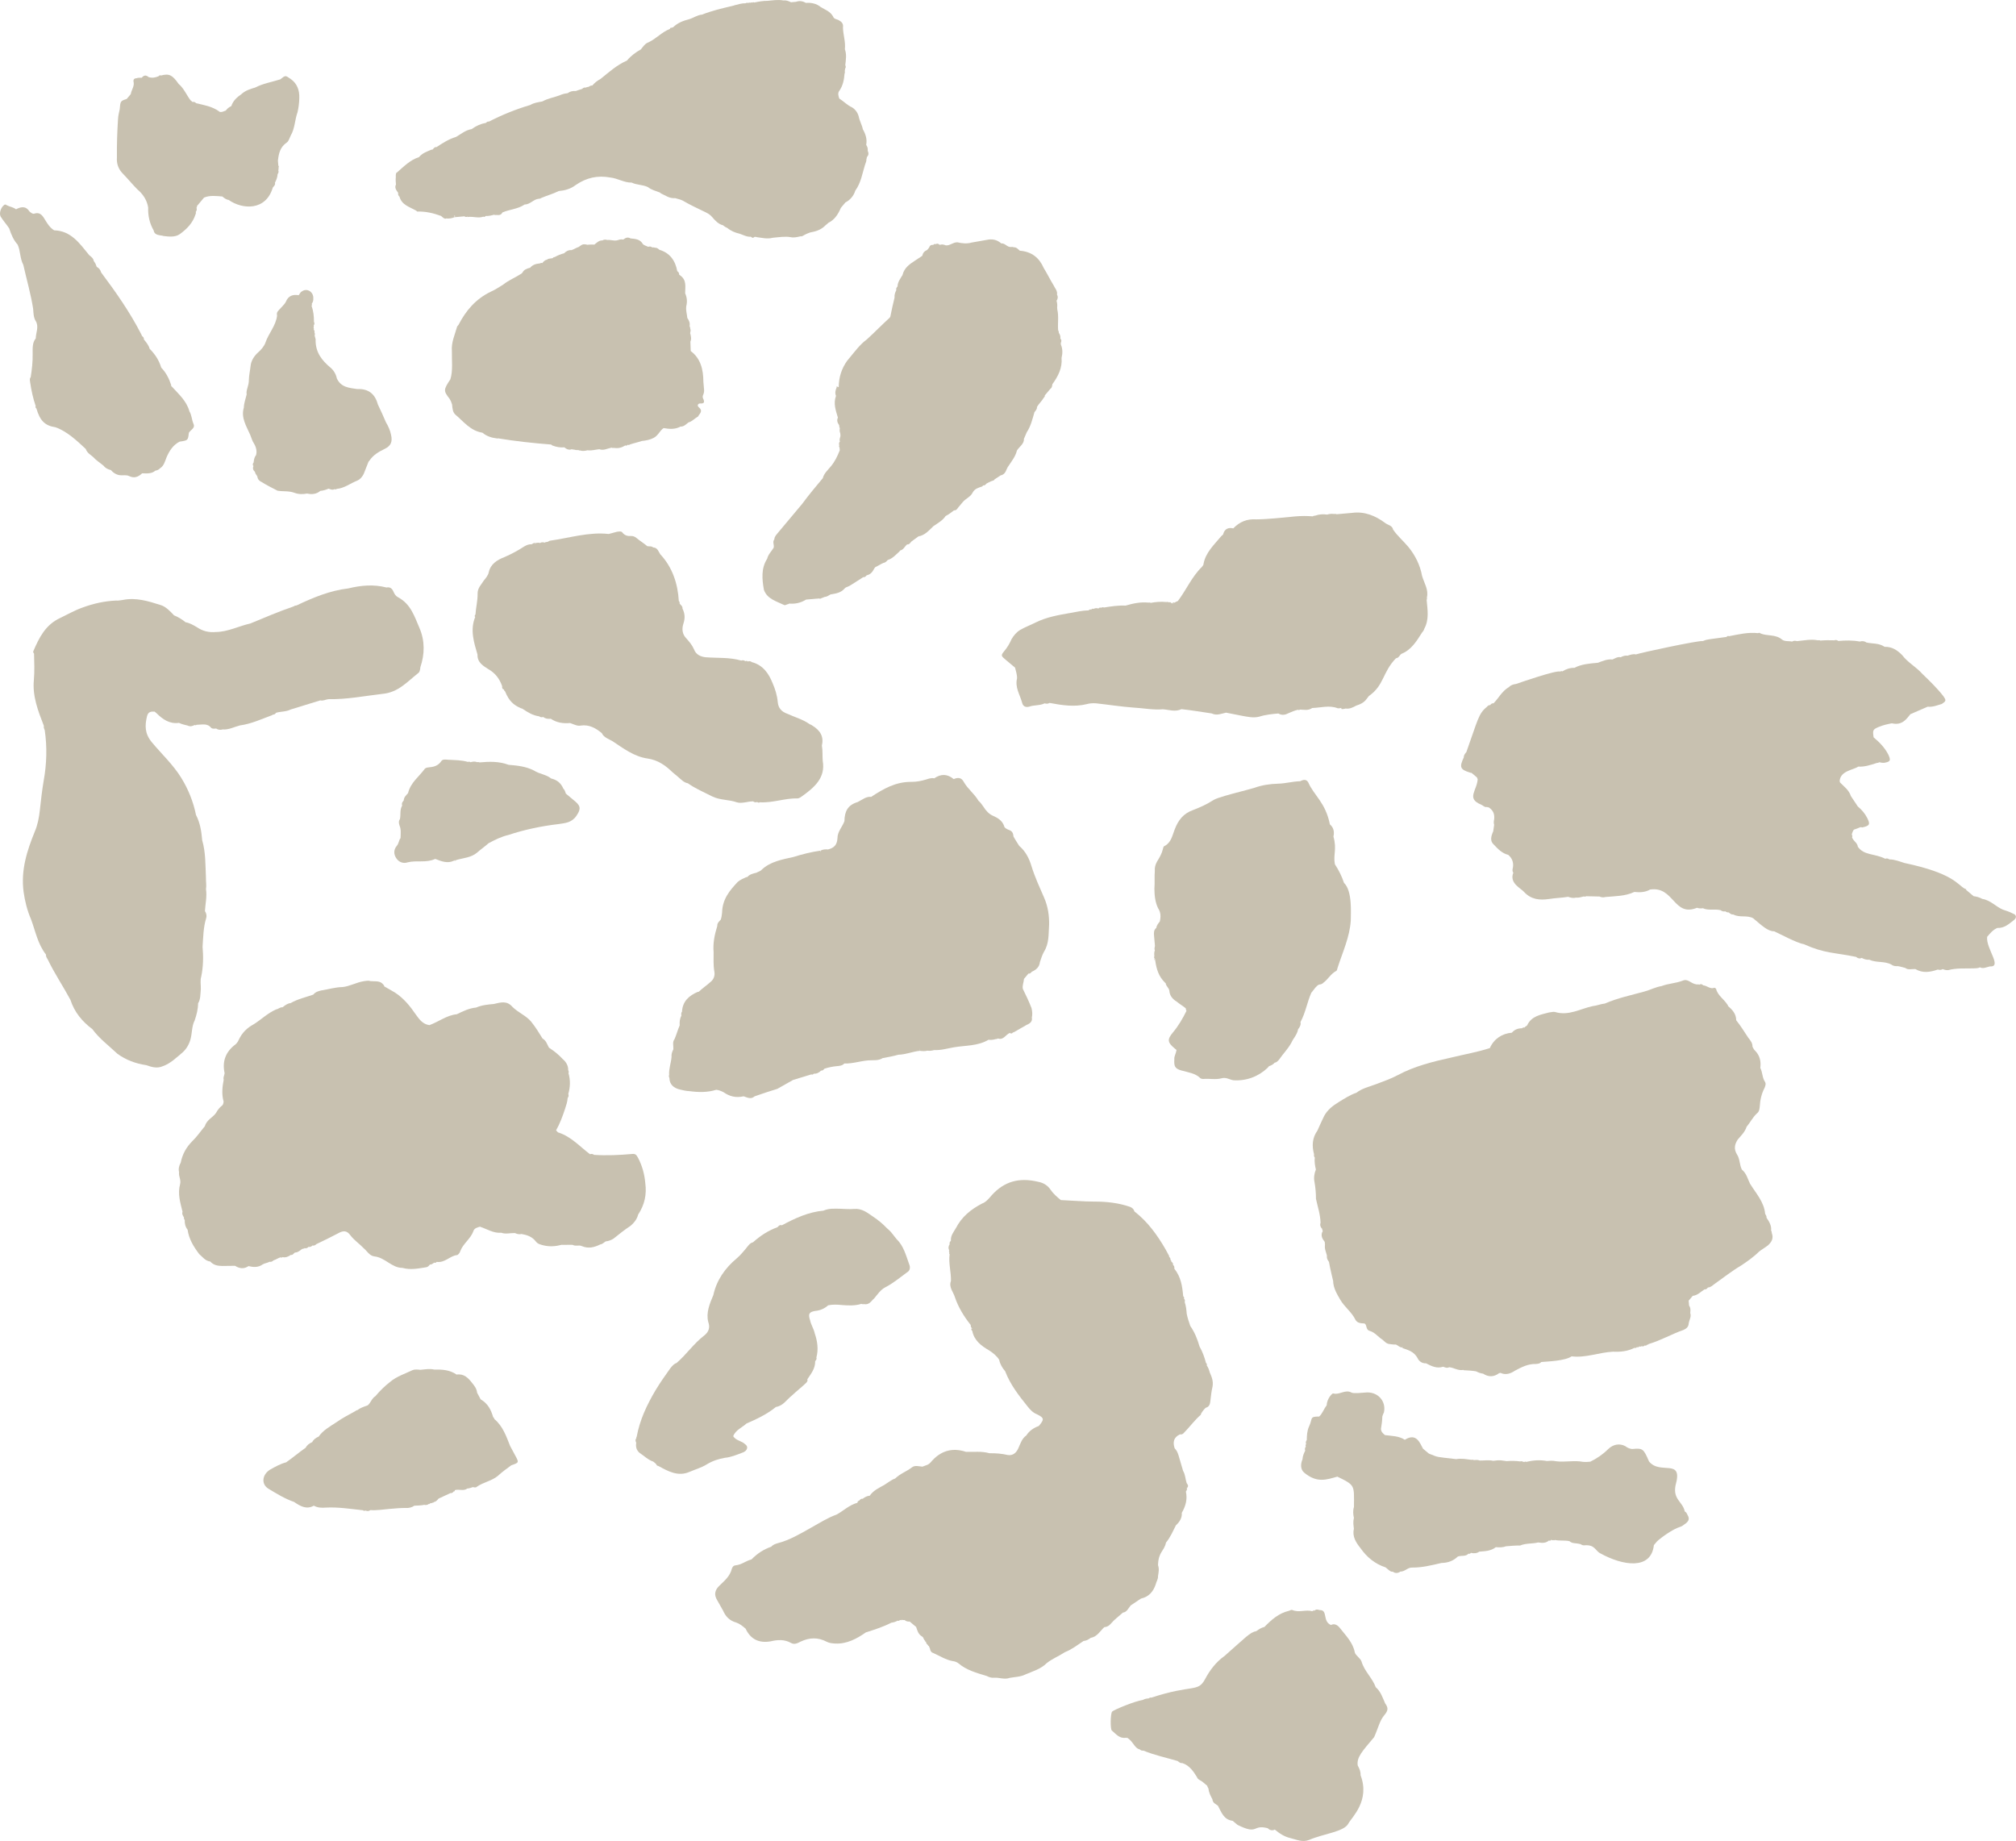 <?xml version="1.0" encoding="UTF-8"?> <svg xmlns="http://www.w3.org/2000/svg" viewBox="0 0 454.863 415.389" fill="none"><path fill-rule="evenodd" clip-rule="evenodd" d="M372.066 329.743C370.799 326.824 370.676 326.722 368.227 326.939C367.659 326.879 367.072 326.594 366.71 326.289C365.415 325.617 363.976 325.857 362.838 326.969C361.599 328.201 360.219 329.109 358.82 329.796C358.375 329.833 357.707 329.893 357.14 329.831C355.196 329.443 353.109 329.963 351.064 329.696C350.377 329.533 349.707 329.593 349.04 329.651C347.441 329.344 345.881 329.483 344.342 329.843C344.219 329.741 343.997 329.761 343.897 329.883C343.552 329.801 343.309 329.598 342.984 329.738C342.075 329.596 340.84 329.593 339.948 329.671C338.813 329.548 338.571 329.344 336.911 329.603C335.879 329.359 334.884 329.558 333.872 329.536C333.407 329.354 332.962 329.393 332.518 329.431C332.395 329.331 332.173 329.351 331.95 329.371C330.816 329.246 329.783 329.001 328.569 329.221C323.69 328.644 324.722 328.889 322.396 327.971C322.396 327.971 321.548 327.262 321.063 326.854C320.399 325.677 319.616 323.165 316.957 324.86C315.645 323.965 313.963 324.003 312.486 323.798C312.001 323.39 311.639 323.085 311.579 322.418C311.724 321.506 311.869 320.596 311.891 319.584C311.974 319.239 312.076 319.117 312.259 318.652C312.813 316.02 310.714 313.848 307.94 314.206C307.27 314.266 305.488 314.423 305.023 314.241C303.486 313.366 302.267 314.823 300.77 314.393C300.547 314.413 299.41 315.525 299.325 317.105C298.715 317.832 298.365 318.984 297.636 319.611C295.386 319.586 296.216 320.074 295.361 321.833C294.891 322.885 294.866 323.9 294.844 324.912C294.641 325.155 294.559 325.5 294.699 325.822C294.599 325.945 294.496 326.064 294.636 326.389C294.434 326.632 294.352 326.977 294.491 327.302C294.207 327.889 293.922 328.474 293.879 329.264C293.409 330.316 293.407 331.553 294.254 332.263C297.163 334.699 299.333 333.835 301.744 333.17C305.848 335.164 305.506 335.082 305.488 340.025C305.223 340.835 305.301 341.725 305.481 342.497C305.236 343.529 305.396 344.077 305.473 344.966C305.063 346.688 305.971 348.068 306.978 349.325C308.39 351.332 310.207 352.856 312.636 353.651C312.878 353.854 312.998 353.956 313.241 354.159C313.606 354.463 313.848 354.666 314.293 354.628C314.778 355.033 315.445 354.973 315.973 354.591C316.987 354.613 317.577 353.664 318.589 353.686C320.836 353.711 322.923 353.189 325.235 352.647C326.692 352.629 327.889 352.187 328.924 351.197C329.796 350.895 330.726 351.262 331.335 350.535C331.458 350.635 331.68 350.615 331.883 350.372C332.573 350.537 333.24 350.477 333.767 350.095C335.104 349.975 336.339 349.977 337.496 349.09C338.286 349.133 339.076 349.175 339.725 348.893C340.84 348.793 341.952 348.695 342.967 348.718C344.264 348.153 345.741 348.358 347.058 348.018C347.97 348.16 348.76 348.203 349.49 347.578C349.612 347.678 349.835 347.658 350.037 347.416C350.16 347.518 350.502 347.601 350.605 347.478C350.725 347.581 350.725 347.581 350.827 347.458C351.859 347.703 353.074 347.483 354.106 347.73C354.833 348.338 355.261 348.075 356.635 348.403C356.878 348.605 357.223 348.688 357.445 348.668C359.897 348.45 359.912 349.91 361.084 350.48C366.157 353.286 372.536 354.294 373.16 348.623C373.363 348.38 373.668 348.015 373.87 347.773C374.805 346.906 377.444 344.986 379.086 344.504C379.633 344.344 379.938 343.979 380.363 343.717C380.993 343.212 381.178 342.747 380.896 342.097C380.633 341.672 380.596 341.227 380.131 341.042C379.711 338.836 377.424 338.363 378.041 335.164C379.843 328.829 374.587 332.89 372.066 329.743Z" fill="#C8C1B0"></path><path fill-rule="evenodd" clip-rule="evenodd" d="M60.591 335.909C62.37 336.986 64.27 338.166 66.353 338.881C67.788 339.875 69.203 340.648 70.806 339.72C71.635 340.208 72.647 340.23 73.538 340.153C76.333 340.015 79.066 340.448 81.9 340.758C82.021 340.86 82.142 340.96 82.467 340.82C82.932 341.003 83.155 340.983 83.581 340.72C84.937 340.825 86.376 340.585 87.713 340.468C89.05 340.348 90.387 340.23 91.622 340.233C92.189 340.295 92.959 340.115 93.486 339.73C94.155 339.67 94.945 339.713 95.715 339.533C96.059 339.615 96.504 339.575 96.708 339.333C96.829 339.435 96.93 339.313 97.032 339.193C97.255 339.173 97.478 339.153 97.579 339.031C97.7 339.133 97.802 339.011 97.904 338.891C98.349 338.851 98.654 338.486 98.959 338.123C99.932 337.698 100.683 337.296 101.656 336.874C102.001 336.954 102.204 336.711 102.407 336.469C102.528 336.571 102.63 336.449 102.61 336.226C103.482 335.924 104.655 336.494 105.386 335.869C105.831 335.829 106.379 335.669 106.703 335.527C107.047 335.609 107.391 335.692 107.594 335.449C109.076 334.419 110.96 334.14 112.32 333.007C113.255 332.14 114.31 331.373 115.366 330.606C117.109 330.001 117.109 330.001 116.304 328.501C115.901 327.751 115.498 326.999 115.096 326.249C114.232 324.08 113.469 321.791 111.53 320.166C111.511 319.944 111.39 319.841 111.269 319.739C110.788 318.097 110.104 316.7 108.446 315.723C108.184 315.298 107.903 314.648 107.641 314.223C107.562 313.331 107.058 312.701 106.554 312.074C105.666 310.917 104.678 309.882 103.016 310.142C101.46 309.045 99.658 308.98 97.977 309.015C96.945 308.77 95.952 308.97 94.838 309.07C94.271 309.007 93.705 308.945 93.157 309.107C91.434 309.932 89.467 310.557 88.005 311.809C86.848 312.696 85.711 313.808 84.694 315.02C83.842 315.545 83.698 316.457 82.967 317.085C82.095 317.385 81.223 317.687 80.594 318.192L80.371 318.212L80.269 318.334C78.768 319.139 77.267 319.946 75.786 320.976C74.406 321.886 72.905 322.691 71.908 324.128C71.259 324.41 70.731 324.792 70.446 325.38C69.797 325.662 69.269 326.045 68.984 326.632C67.502 327.662 66.04 328.914 64.559 329.943C63.241 330.286 62.065 330.951 60.888 331.618C59.082 332.787 58.934 334.934 60.591 335.909Z" fill="#C8C1B0"></path><path fill-rule="evenodd" clip-rule="evenodd" d="M296.648 363.378C296.526 363.276 296.303 363.296 296.101 363.538C296.201 363.418 296.648 363.378 296.648 363.378C296.546 363.498 296.201 363.418 296.101 363.538C294.604 363.111 293.102 363.916 291.585 363.266C291.465 363.163 291.14 363.306 290.815 363.446C288.506 363.988 286.839 365.483 285.294 367.08C284.524 367.26 283.997 367.644 283.47 368.027C282.03 368.267 281.016 369.479 276.324 373.6C274.315 375.015 272.91 376.934 271.853 378.939C270.204 381.89 269.137 379.966 259.749 383.042C259.629 382.94 259.305 383.082 259.202 383.202C258.757 383.242 258.312 383.282 257.885 383.545C256.001 383.825 251.234 385.819 250.93 386.181C250.525 386.666 250.492 390.15 250.857 390.455C251.827 391.267 252.592 392.322 254.031 392.082C254.151 392.185 254.151 392.185 254.254 392.062C254.841 392.347 255.343 392.977 255.728 393.504C256.111 394.032 256.493 394.559 257.183 394.724C257.425 394.926 257.545 395.029 257.99 394.989C260.439 396.006 263.068 396.558 265.72 397.336C266.083 397.64 266.325 397.843 266.77 397.803C268.389 398.333 269.297 399.712 270.081 400.989C270.241 401.537 270.931 401.702 271.293 402.007C271.658 402.312 272.021 402.614 272.386 402.919C272.403 403.141 272.526 403.244 272.666 403.569C272.743 404.461 273.148 405.211 273.55 405.96C273.628 406.853 274.315 407.015 274.8 407.423C275.605 408.922 276.087 410.564 278.131 410.832C278.494 411.136 278.859 411.441 279.221 411.746C284.035 414.126 282.463 411.571 286.024 412.491C286.024 412.491 286.144 412.591 286.266 412.693C286.629 412.998 287.196 413.061 287.624 412.798C288.713 413.711 289.783 414.403 291.16 414.73C292.537 415.058 293.829 415.728 295.351 415.143C298.595 413.733 303.274 413.318 304.231 411.436C305.006 410.022 309.17 406.283 306.98 400.527C307.023 399.737 306.74 399.088 306.338 398.338C306.061 396.453 307.403 395.099 310.044 391.945C310.982 389.84 311.291 388.243 312.309 387.029C313.223 385.936 313.286 385.372 312.519 384.314C311.956 383.017 311.494 381.6 310.404 380.686C309.662 378.619 307.842 377.094 307.203 374.905C306.9 374.035 305.851 373.565 305.671 372.795C305.251 370.589 303.656 369.044 302.264 367.26C301.759 366.63 301.052 366.242 300.302 366.647C298.32 365.813 299.665 363.223 297.761 363.278C297.418 363.198 296.953 363.013 296.648 363.378Z" fill="#C8C1B0"></path><path fill-rule="evenodd" clip-rule="evenodd" d="M264.96 238.968C264.875 240.548 265.035 241.095 266.532 241.524C268.029 241.953 269.729 242.139 270.841 243.275C270.961 243.377 271.306 243.459 271.528 243.439C272.865 243.32 274.24 243.648 275.56 243.306C276.652 242.985 277.379 243.594 278.291 243.738C281.225 243.927 283.945 242.9 286.017 240.92C286.117 240.798 286.219 240.677 286.321 240.556C286.866 240.395 287.294 240.133 287.599 239.769C288.043 239.729 288.348 239.365 288.653 239.001C289.548 237.687 290.585 236.697 291.36 235.281C291.827 234.229 292.66 233.481 292.887 232.226C293.294 231.741 293.579 231.154 293.419 230.607C294.579 228.483 294.931 226.094 295.869 223.989C295.971 223.868 296.074 223.746 296.074 223.746C296.581 223.14 296.968 222.432 297.618 222.15C298.063 222.11 298.388 221.97 298.59 221.727C299.645 220.96 300.217 219.786 301.392 219.12C301.617 219.101 301.697 218.756 301.779 218.412C302.926 214.83 304.536 211.431 304.771 207.705C304.756 206.247 305.196 201.042 303.239 199.195C302.776 197.776 302.092 196.377 301.184 194.998C300.767 192.789 301.682 191.697 300.86 188.739C301.107 187.706 300.907 186.713 300.06 186.002C299.063 181.038 296.456 179.473 295.189 176.553C294.786 175.803 294.117 175.862 293.367 176.266C291.685 176.302 290.043 176.785 288.363 176.821C286.459 176.878 284.797 177.137 283.055 177.741C280.866 178.384 278.556 178.926 276.367 179.569C275.495 179.871 274.502 180.071 273.65 180.596C272.268 181.504 270.646 182.209 269.127 182.794C267.06 183.538 265.84 184.994 265.023 187.199C264.471 188.596 264.263 190.074 262.764 190.881C262.541 190.9 262.459 191.245 262.376 191.589C262.129 192.621 261.641 193.45 261.052 194.401C260.664 195.109 260.499 195.797 260.559 196.466C260.452 197.823 260.569 199.16 260.464 200.516C260.479 201.975 260.617 203.535 261.301 204.934C261.946 205.887 261.924 206.9 261.676 207.932C261.371 208.296 260.964 208.781 260.902 209.348C260.274 209.853 260.332 210.521 260.389 211.19C260.449 211.859 260.527 212.75 260.587 213.418C260.504 213.762 260.422 214.107 260.562 214.431C260.379 214.896 260.417 215.342 260.457 215.788C260.354 215.909 260.374 216.132 260.497 216.234C260.394 216.355 260.414 216.578 260.657 216.781C260.637 216.558 260.617 216.335 260.497 216.234C260.477 216.011 260.457 215.788 260.457 215.788C260.477 216.011 260.497 216.234 260.497 216.234C260.517 216.456 260.534 216.679 260.657 216.781C260.934 218.665 261.414 220.307 262.888 221.748C262.888 221.748 262.888 221.748 263.011 221.849C263.068 222.518 263.776 222.904 263.836 223.573C263.933 224.687 264.558 225.417 265.508 226.007C266.113 226.515 266.942 227.003 267.55 227.51C267.567 227.733 267.587 227.956 267.71 228.058C266.852 229.818 265.875 231.476 264.655 232.932C263.333 234.509 263.393 235.177 264.968 236.497C265.09 236.599 265.21 236.7 265.453 236.904C265.308 237.815 264.903 238.3 264.96 238.968Z" fill="#C8C1B0"></path><path fill-rule="evenodd" clip-rule="evenodd" d="M36.732 240.562C38.475 239.958 39.816 238.604 41.176 237.473C42.009 236.725 42.599 235.775 42.947 234.621C43.377 233.123 43.24 231.563 43.912 230.269C44.362 228.994 44.69 227.617 44.694 226.382C45.284 225.431 45.187 224.317 45.312 223.183C45.335 222.17 45.136 221.178 45.402 220.368C45.874 218.08 45.902 215.832 45.706 213.604C45.855 211.457 45.882 209.209 46.496 207.246C46.679 206.781 46.621 206.112 46.238 205.584C46.324 204.005 46.734 202.284 46.476 200.623C46.621 199.712 46.441 198.942 46.464 197.929C46.331 195.134 46.421 192.319 45.62 189.583C45.444 187.577 45.166 185.693 44.22 183.868C43.622 180.889 42.476 178.071 40.905 175.516C39.072 172.534 36.507 170.179 34.247 167.46C32.613 165.472 32.68 163.669 33.172 161.604C33.419 160.572 34.087 160.513 34.877 160.555C34.998 160.656 34.998 160.656 35.119 160.758C35.24 160.86 35.24 160.86 35.361 160.961C36.714 162.301 38.27 163.398 40.377 163.099C40.963 163.384 41.651 163.547 42.339 163.711C42.926 163.996 43.473 163.835 43.899 163.573C44.02 163.674 44.243 163.655 44.345 163.533C45.58 163.536 46.776 163.093 47.663 164.25C47.906 164.453 48.351 164.413 48.797 164.374C49.161 164.678 49.728 164.74 50.275 164.58C51.631 164.684 52.808 164.018 54.125 163.677C56.678 163.338 59.051 162.229 61.443 161.344L61.545 161.223C61.889 161.304 62.092 161.062 62.295 160.819C63.39 160.498 64.523 160.621 65.598 160.077C67.787 159.434 70.078 158.669 72.267 158.026C72.955 158.19 73.483 157.806 74.151 157.747C78.201 157.837 82.173 157.036 86.285 156.559C89.85 156.243 91.883 153.817 94.299 151.919C94.725 151.656 94.788 151.089 94.85 150.522C95.831 147.628 95.901 144.59 94.635 141.671C93.509 139.076 92.707 136.34 89.877 134.794C89.291 134.509 89.029 134.083 88.747 133.435C88.466 132.786 87.981 132.38 87.211 132.56C84.338 131.804 81.441 132.061 78.584 132.764C74.471 133.24 70.68 134.812 66.907 136.606C66.684 136.626 66.462 136.645 66.36 136.767C66.258 136.888 66.137 136.786 66.036 136.908C62.873 137.974 59.629 139.385 56.486 140.674C53.953 141.235 51.377 142.586 48.683 142.6C47.124 142.739 45.747 142.412 44.434 141.517C43.605 141.03 42.776 140.542 41.866 140.398C41.139 139.788 40.189 139.199 39.258 138.832C38.39 137.899 37.401 136.864 36.248 136.517C33.477 135.639 30.705 134.762 27.726 135.363C27.281 135.403 26.733 135.564 26.167 135.502C23.594 135.617 21.061 136.179 18.669 137.065C16.926 137.668 15.323 138.596 13.599 139.423C10.253 140.955 8.826 143.888 7.52 146.923C7.419 147.045 7.56 147.369 7.681 147.47C7.735 149.375 7.81 151.501 7.642 153.425C7.286 157.05 8.592 160.415 9.898 163.78C9.815 164.124 9.956 164.448 10.097 164.773C10.652 168.541 10.539 172.369 9.859 176.135C9.487 178.301 9.237 180.569 8.987 182.837C8.8 184.538 8.491 186.137 7.838 187.655C6.083 191.965 4.672 196.356 5.325 201.239C5.622 203.346 6.142 205.434 6.986 207.38C8.011 210.096 8.488 212.973 10.384 215.388C10.321 215.955 10.685 216.259 10.825 216.584C12.334 219.706 14.269 222.566 15.88 225.568C16.803 228.405 18.558 230.495 20.841 232.202C22.373 234.312 24.535 235.917 26.494 237.764C28.413 239.166 30.618 239.981 33.006 240.331C34.281 240.779 35.434 241.126 36.732 240.562Z" fill="#C8C1B0"></path><path fill-rule="evenodd" clip-rule="evenodd" d="M355.231 150.682C354.219 150.659 353.346 150.961 352.494 151.486C352.374 151.384 352.152 151.404 352.049 151.526C351.119 151.159 342.949 154.017 342.077 154.318C341.41 154.378 340.76 154.66 340.455 155.024C338.853 155.952 338.098 157.591 336.961 158.702C336.616 158.62 336.414 158.863 336.209 159.105C335.867 159.024 335.562 159.388 335.459 159.509C333.572 161.024 333.465 162.38 330.851 169.686C330.546 170.05 330.241 170.414 330.281 170.86C329.241 173.085 329.401 173.632 331.708 174.326C331.828 174.428 331.93 174.306 332.05 174.408C332.415 174.713 332.9 175.119 333.262 175.424C333.282 175.646 333.282 175.646 333.405 175.748C333.295 178.34 330.758 180.137 334.135 181.522C334.599 181.705 334.984 182.233 335.532 182.072C335.652 182.173 335.652 182.173 335.874 182.153C336.946 182.845 337.246 183.716 337.121 184.85C337.039 185.194 336.976 185.761 337.119 186.086C337.056 186.653 336.974 186.997 336.911 187.564C336.441 188.616 336.094 189.769 337.064 190.582C337.931 191.515 338.921 192.551 340.295 192.878C341.145 193.589 341.567 194.562 341.34 195.817C341.257 196.161 341.175 196.505 341.437 196.931C340.518 199.258 343.087 200.378 343.834 201.21C345.449 202.976 347.371 203.142 349.477 202.843C350.917 202.603 352.374 202.586 353.814 202.346C354.279 202.53 354.966 202.693 355.513 202.533C356.528 202.555 356.405 202.454 357.398 202.253C357.52 202.355 357.742 202.335 357.845 202.214C358.857 202.236 359.869 202.259 360.882 202.281C361.346 202.465 361.691 202.546 362.239 202.386C364.465 202.188 366.715 202.213 368.762 201.246C369.896 201.37 371.131 201.373 372.308 200.707C377.736 199.889 377.574 206.977 382.885 204.822C383.352 205.005 383.797 204.966 384.242 204.926C385.414 205.496 386.834 205.033 388.211 205.361C388.453 205.564 388.918 205.747 389.243 205.606C389.485 205.809 389.828 205.891 390.05 205.871C390.415 206.176 390.658 206.379 391.102 206.339C392.517 207.112 394.139 206.407 395.556 207.18C397.496 208.804 398.848 210.144 400.305 210.127C401.357 210.595 405.481 212.812 406.958 213.018C411.751 215.176 413.858 214.877 418.777 215.901C419.139 216.205 419.604 216.388 420.031 216.126C420.616 216.411 421.081 216.594 421.751 216.535C423.388 217.288 425.252 216.786 426.789 217.66C427.154 217.965 427.719 218.027 428.166 217.987C428.731 218.049 429.198 218.233 429.886 218.396C430.491 218.904 431.363 218.602 432.153 218.645C433.81 219.62 435.472 219.361 437.216 218.757C437.558 218.839 437.903 218.921 438.328 218.659C438.793 218.842 439.138 218.924 439.583 218.884C441.45 218.382 443.372 218.548 445.276 218.492C445.721 218.452 446.288 218.514 446.713 218.252C447.421 218.639 448.173 218.235 448.943 218.054C451.879 218.243 448.023 213.981 448.355 211.369C449.068 210.52 449.677 209.792 450.65 209.369C452.229 209.454 453.266 208.464 454.423 207.575C455.053 207.07 454.993 206.402 454.183 206.137C453.476 205.75 452.666 205.485 451.859 205.22C450.342 204.569 449.09 203.107 447.268 202.82C446.561 202.433 445.873 202.27 445.306 202.208C445.186 202.106 445.186 202.106 445.064 202.005C444.579 201.599 444.094 201.192 443.609 200.786C443.589 200.563 443.712 200.665 443.247 200.481C441.59 199.506 440.585 197.012 429.716 194.719C428.564 194.372 427.512 193.904 426.277 193.901C426.034 193.698 425.69 193.617 425.365 193.758C422.9 192.517 420.589 193.058 419.177 191.05C419.099 190.159 418.169 189.792 417.867 188.92C417.969 188.799 417.949 188.576 417.809 188.252C417.892 187.908 418.074 187.442 418.279 187.2C418.827 187.039 419.799 186.616 419.799 186.616C419.921 186.717 420.021 186.596 420.144 186.698C421.906 186.317 421.988 185.973 421.303 184.574C420.761 183.499 420.014 182.667 419.167 181.956C418.642 181.104 418.137 180.475 417.614 179.623C417.152 178.204 416.082 177.513 415.093 176.478C415.195 176.357 415.073 176.256 415.073 176.256C415.203 173.886 418.219 173.731 419.274 172.964C420.631 173.068 422.051 172.605 423.47 172.143C423.915 172.103 423.693 172.123 424.018 171.982C424.36 172.064 424.705 172.145 425.15 172.106C426.589 171.866 426.672 171.522 425.987 170.123C425.182 168.622 424.073 167.485 422.738 166.368C422.481 164.707 422.583 164.586 423.88 164.022C424.852 163.599 425.847 163.398 426.839 163.198C429.246 163.77 430.223 162.112 431.038 161.141C432.335 160.577 433.632 160.013 434.932 159.449C436.064 159.573 437.039 159.15 438.133 158.828C439.086 158.182 439.188 158.061 438.421 157.006C437.029 155.221 435.314 153.576 433.72 152.033C432.348 150.471 430.466 149.514 429.196 147.831C428.086 146.694 426.894 145.901 425.212 145.938C423.898 145.044 422.461 145.284 421.083 144.956C420.721 144.652 420.154 144.59 419.606 144.75C418.007 144.443 416.327 144.48 414.768 144.618C414.525 144.415 414.181 144.333 413.856 144.474C412.843 144.452 411.831 144.429 410.717 144.528C410.597 144.427 410.374 144.446 410.149 144.466C408.552 144.159 407.01 144.52 405.451 144.658C405.108 144.576 404.763 144.495 404.338 144.757C403.649 144.593 402.656 144.793 402.052 144.286C400.597 143.067 398.733 143.57 397.216 142.918C397.093 142.816 396.973 142.715 396.648 142.856C394.381 142.608 392.295 143.13 390.085 143.55C389.963 143.449 389.74 143.468 389.538 143.711C385.324 144.309 385.202 144.207 384.23 144.631C383.095 144.507 370.531 147.192 369.112 147.655C368.424 147.491 367.777 147.774 367.23 147.934C366.662 147.872 366.115 148.033 365.688 148.295C365 148.132 364.473 148.515 363.823 148.798C362.691 148.674 361.716 149.097 360.522 149.54C358.515 149.717 356.733 149.875 355.231 150.682Z" fill="#C8C1B0"></path><path fill-rule="evenodd" clip-rule="evenodd" d="M47.447 284.637C48.194 285.469 49.105 285.614 50.117 285.637C51.13 285.659 52.021 285.579 53.034 285.602C54.105 286.294 55.117 286.316 56.071 285.669C57.103 285.917 58.237 286.039 59.292 285.272C59.718 285.009 60.387 284.952 60.813 284.689C61.157 284.769 61.481 284.629 61.684 284.387C62.232 284.225 62.76 283.842 63.307 283.682C63.428 283.782 63.651 283.762 63.752 283.642C64.44 283.805 65.089 283.522 65.617 283.14C65.961 283.222 66.164 282.98 66.368 282.735C66.469 282.615 66.692 282.595 66.692 282.595C67.361 282.535 67.767 282.05 68.193 281.788C68.314 281.89 68.537 281.87 68.74 281.628C68.518 281.648 68.295 281.668 68.193 281.788C68.416 281.768 68.639 281.748 68.74 281.628C69.084 281.71 69.409 281.568 69.612 281.325C69.956 281.408 70.281 281.265 70.484 281.023C70.828 281.106 71.152 280.966 71.356 280.723C73.08 279.896 74.803 279.069 76.305 278.261C77.481 277.597 78.271 277.639 79.037 278.694C79.924 279.851 81.117 280.643 82.106 281.678C82.833 282.288 83.376 283.362 84.51 283.485C85.644 283.61 86.593 284.2 87.664 284.889C88.614 285.479 89.564 286.069 90.8 286.072C92.641 286.584 94.404 286.201 96.065 285.942C96.511 285.902 96.714 285.659 97.019 285.297C97.363 285.379 97.566 285.134 97.992 284.874C98.114 284.974 98.336 284.954 98.54 284.712C100.361 284.999 101.561 283.322 103.121 283.182C103.344 283.162 103.75 282.678 103.833 282.335C104.466 280.593 106.17 279.543 106.803 277.804C106.967 277.117 107.738 276.934 108.285 276.774C109.903 277.304 111.338 278.301 113.12 278.141C114.051 278.509 115.145 278.186 116.158 278.209C116.623 278.394 117.088 278.576 117.635 278.416C118.89 278.641 120.043 278.989 120.931 280.146C121.314 280.673 122.002 280.836 122.69 281.001C124.066 281.325 125.403 281.208 126.72 280.866C127.51 280.908 128.401 280.831 129.191 280.873C129.898 281.258 130.649 280.856 131.235 281.14C132.752 281.793 134.069 281.45 135.469 280.766C135.914 280.726 136.219 280.361 136.645 280.098C137.314 280.041 137.963 279.758 138.389 279.496C139.648 278.486 140.906 277.477 142.286 276.567C143.017 275.942 143.729 275.092 143.975 274.06C145.46 271.793 145.933 269.506 145.597 266.955C145.421 264.948 144.921 263.083 143.974 261.259C143.572 260.509 143.329 260.307 142.661 260.364C139.764 260.622 136.969 260.757 134.034 260.569C133.791 260.364 133.447 260.284 133.123 260.424C130.84 258.717 128.963 256.525 126.071 255.548C125.848 255.568 125.707 255.243 125.465 255.041C126.34 253.504 126.974 251.762 127.505 250.142C127.771 249.334 128.037 248.524 128.08 247.735C128.283 247.492 128.365 247.148 128.224 246.823C128.654 245.326 128.74 243.746 128.259 242.104C128.361 241.983 128.341 241.76 128.201 241.436C128.224 240.423 127.7 239.571 126.973 238.962C126.105 238.028 125.136 237.216 124.065 236.525C123.944 236.423 123.823 236.322 123.823 236.322C123.42 235.572 123.24 234.802 122.411 234.314C121.625 233.036 120.84 231.758 119.831 230.5C118.701 229.141 116.962 228.509 115.609 227.169C114.358 225.708 112.939 226.171 111.399 226.532C110.062 226.65 108.725 226.769 107.427 227.333C105.868 227.471 104.468 228.157 103.069 228.842C100.841 229.04 98.953 230.554 96.885 231.299C95.407 231.093 94.641 230.038 93.875 228.983C92.585 227.077 91.072 225.19 89.051 223.909C88.222 223.421 87.514 223.035 86.686 222.547C86.666 222.324 86.666 222.324 86.545 222.222C85.779 221.168 84.684 221.489 83.55 221.365C83.085 221.182 82.538 221.342 82.092 221.382C80.431 221.642 78.828 222.57 77.269 222.708C75.588 222.745 74.169 223.207 72.507 223.467C71.737 223.648 71.19 223.808 70.682 224.415C68.938 225.018 67.175 225.399 65.573 226.327C64.904 226.387 64.376 226.77 63.747 227.275C63.18 227.213 62.774 227.698 62.328 227.738C60.381 228.584 58.939 230.059 57.235 231.109C55.733 231.916 54.596 233.027 53.842 234.666C53.658 235.131 53.251 235.616 52.825 235.879C50.836 237.515 50.12 239.599 50.679 242.132C50.617 242.699 50.312 243.063 50.472 243.611C50.163 245.21 49.976 246.911 50.457 248.552C50.375 248.896 50.394 249.119 50.191 249.362C49.562 249.867 49.155 250.352 48.768 251.06C48.076 252.132 46.657 252.594 46.227 254.094C45.312 255.183 44.417 256.498 43.381 257.488C42.041 258.842 41.165 260.379 40.774 262.324C40.387 263.031 40.223 263.721 40.403 264.491C40.258 265.4 40.884 266.133 40.638 267.165C40.043 269.349 40.665 271.316 41.185 273.403C41.001 273.868 41.263 274.295 41.525 274.72C41.423 274.842 41.564 275.167 41.685 275.267C41.642 276.057 41.822 276.827 42.327 277.457C42.624 279.563 43.671 281.268 44.942 282.952C45.669 283.56 46.314 284.514 47.447 284.637Z" fill="#C8C1B0"></path><path fill-rule="evenodd" clip-rule="evenodd" d="M19.348 101.298C19.649 102.169 20.357 102.556 20.963 103.064C21.709 103.896 22.538 104.383 23.386 105.094C23.77 105.622 24.356 105.907 25.044 106.07C25.548 106.699 26.377 107.187 27.167 107.23C27.733 107.292 28.503 107.111 29.09 107.396C30.263 107.966 31.134 107.664 32.069 106.795C33.081 106.817 34.215 106.941 35.047 106.194C35.493 106.154 35.919 105.892 36.122 105.649C36.974 105.125 37.221 104.092 37.588 103.161C38.241 101.644 39.136 100.33 40.536 99.644C42.42 99.365 42.42 99.365 42.607 97.664C42.994 96.956 44.089 96.634 43.667 95.661C43.245 94.688 43.268 93.675 42.744 92.823C42.083 90.412 40.266 88.889 38.772 87.225C38.651 87.123 38.53 87.021 38.631 86.9C38.17 85.481 37.486 84.082 36.376 82.946C35.895 81.304 34.988 79.924 33.757 78.686C33.577 77.916 32.951 77.186 32.447 76.557C32.529 76.213 32.287 76.009 32.044 75.806C31.923 75.705 32.025 75.584 31.904 75.482C29.327 70.433 26.122 65.889 22.815 61.466C22.654 60.919 22.392 60.493 21.806 60.208C21.786 59.985 21.786 59.985 21.665 59.884C21.626 59.438 21.263 59.133 21.122 58.809C21.083 58.363 20.719 58.059 20.356 57.754C20.235 57.653 20.113 57.551 20.113 57.551C17.975 54.933 16.04 52.073 12.213 51.964C11.263 51.374 10.739 50.522 10.215 49.67C9.691 48.819 9.148 47.744 7.729 48.207C7.405 48.348 6.92 47.941 6.677 47.738C5.771 46.359 4.676 46.681 3.601 47.225C2.995 46.717 2.205 46.675 1.498 46.289C1.255 46.086 1.033 46.105 0.829 46.348C0.2 46.853 -0.249 48.128 0.153 48.878C0.677 49.73 1.424 50.562 2.069 51.516C2.53 52.934 3.093 54.232 3.961 55.165C4.645 56.564 4.457 58.265 5.263 59.766C6.002 63.069 6.963 66.352 7.479 69.675C7.558 70.566 7.534 71.579 8.058 72.431C8.844 73.709 8.07 75.125 8.066 76.36C7.253 77.331 7.37 78.668 7.366 79.903C7.401 81.584 7.214 83.285 6.925 85.107C6.62 85.471 6.761 85.795 6.8 86.241C7.077 88.126 7.456 89.888 8.058 91.631C7.957 91.753 7.976 91.976 8.219 92.179C9.02 94.915 10.13 96.052 12.519 96.401C15.068 97.298 17.269 99.349 19.348 101.298Z" fill="#C8C1B0"></path><path fill-rule="evenodd" clip-rule="evenodd" d="M162.921 205.908C162.858 206.474 162.796 207.042 162.612 207.507C162.307 207.871 161.779 208.254 161.838 208.923C161.224 210.886 160.833 212.83 161.009 214.835C161.025 216.293 160.919 217.65 161.158 219.089C161.357 220.082 161.092 220.891 160.361 221.517C159.528 222.265 158.574 222.911 157.64 223.78L157.417 223.799C155.47 224.646 154.008 225.898 153.879 228.268C153.676 228.51 153.696 228.733 153.735 229.179C153.348 229.887 153.305 230.677 153.363 231.345C152.894 232.397 152.648 233.43 152.179 234.482C151.671 235.088 151.972 235.96 151.929 236.75C151.644 237.336 151.46 237.802 151.518 238.47C151.413 239.827 150.862 241.223 150.979 242.56C150.878 242.682 150.897 242.904 151.038 243.229C151.054 244.687 152.023 245.499 153.399 245.827C154.087 245.99 154.775 246.154 155.565 246.196C157.609 246.464 159.634 246.509 161.6 245.886C162.167 245.948 162.632 246.131 163.219 246.416C164.653 247.412 166.029 247.739 167.792 247.358C168.602 247.623 169.43 248.111 170.263 247.363C172.006 246.76 173.75 246.156 175.392 245.674C176.568 245.008 177.745 244.342 178.921 243.677C180.341 243.214 181.658 242.872 183.077 242.41C183.198 242.511 183.421 242.492 183.624 242.249C184.191 242.311 184.84 242.029 185.246 241.544C185.59 241.625 185.794 241.383 185.997 241.14C186.869 240.838 187.862 240.638 188.753 240.559C189.421 240.5 190.09 240.441 190.496 239.955C192.298 240.02 194.042 239.417 195.824 239.259C196.939 239.16 198.193 239.385 199.147 238.739C200.363 238.519 201.578 238.299 202.673 237.978C204.354 237.941 205.976 237.236 207.536 237.097C207.638 236.976 207.516 236.875 207.497 236.652C207.618 236.753 207.516 236.875 207.536 237.097C208.103 237.159 208.67 237.221 209.217 237.061C209.784 237.123 210.229 237.083 210.777 236.923C212.356 237.007 213.775 236.544 215.213 236.304C217.868 235.845 220.581 236.053 223.035 234.6C223.602 234.662 224.048 234.623 224.595 234.462C224.818 234.443 225.041 234.423 225.143 234.302C226.417 234.75 226.866 233.475 227.84 233.052C228.082 233.255 228.305 233.235 228.508 232.992C228.61 232.871 228.731 232.973 228.833 232.852C229.685 232.327 230.76 231.782 231.612 231.258C232.261 230.976 233.011 230.572 232.812 229.579C232.976 228.891 232.917 228.222 232.738 227.452C232.155 225.932 231.471 224.533 230.787 223.134C230.607 222.364 230.994 221.656 231.037 220.866C231.342 220.502 231.647 220.138 232.054 219.653C232.397 219.735 232.601 219.492 232.804 219.25C233.777 218.827 234.508 218.2 234.633 217.067C234.899 216.257 235.165 215.447 235.552 214.739C236.733 212.838 236.556 210.833 236.705 208.686C236.752 206.661 236.455 204.554 235.61 202.607C234.625 200.337 233.519 197.965 232.737 195.452C232.256 193.81 231.431 192.086 229.977 190.868C229.977 190.868 229.07 189.489 228.667 188.738C228.609 188.07 228.449 187.522 227.639 187.257C227.174 187.074 226.588 186.789 226.549 186.343C226.107 185.148 225.157 184.558 224.105 184.09C223.175 183.723 222.428 182.891 221.905 182.039C221.521 181.512 221.259 181.086 220.775 180.68C219.848 179.078 218.414 178.082 217.487 176.48C216.944 175.405 216.154 175.363 215.181 175.786C213.727 174.568 212.268 174.585 210.787 175.614C210.099 175.451 209.45 175.733 208.903 175.893C207.808 176.215 206.815 176.415 205.58 176.412C202.097 176.384 199.318 177.978 196.558 179.795C195.424 179.671 194.592 180.418 193.517 180.963C191.327 181.606 190.553 183.022 190.526 185.27C190.077 186.545 188.939 187.657 188.955 189.115C188.869 190.694 188.138 191.321 186.821 191.662C186.254 191.6 185.585 191.659 185.159 191.922C185.179 192.144 185.179 192.144 185.077 192.266C185.077 192.266 185.179 192.144 185.058 192.043L185.159 191.922C183.052 192.221 180.965 192.743 178.998 193.366C176.465 193.927 173.811 194.387 171.841 196.246C171.536 196.61 171.09 196.65 170.664 196.912C169.894 197.093 169.124 197.273 168.616 197.88L168.393 197.899C167.744 198.181 167.095 198.463 166.466 198.968C164.617 200.929 162.991 202.87 162.921 205.908Z" fill="#C8C1B0"></path><path fill-rule="evenodd" clip-rule="evenodd" d="M272.086 317.61C272.855 317.43 273.02 316.74 273.083 316.175C273.208 315.04 273.333 313.906 273.578 312.873C273.805 311.619 273.383 310.644 272.96 309.672C272.801 309.125 272.641 308.577 272.258 308.05C272.358 307.93 272.338 307.705 272.096 307.503C271.756 306.185 271.316 304.991 270.651 303.814C270.169 302.172 269.586 300.652 268.559 299.17C268.257 298.3 267.957 297.428 267.757 296.436C267.68 295.544 267.602 294.651 267.3 293.782C267.382 293.437 267.362 293.214 267.12 293.009C267.222 292.889 267.202 292.667 266.96 292.462C266.765 290.235 266.467 288.128 264.955 286.241C265.035 285.897 264.895 285.572 264.653 285.369C264.735 285.024 264.493 284.822 264.251 284.619C264.353 284.497 264.231 284.397 264.111 284.295C264.091 284.072 264.071 283.85 263.951 283.747C263.828 283.645 263.708 283.545 263.808 283.422C263.546 282.997 263.266 282.348 263.003 281.923C261.152 278.719 258.972 275.655 255.963 273.34C255.803 272.793 255.438 272.488 254.973 272.303C252.424 271.406 249.591 271.096 246.898 271.111C244.427 271.106 241.937 270.876 239.345 270.771C238.497 270.059 237.649 269.349 237.004 268.394C236.359 267.442 235.409 266.852 234.154 266.627C230.026 265.645 226.621 266.507 223.756 269.681C223.146 270.409 222.434 271.258 221.563 271.561C218.987 272.91 216.997 274.547 215.652 277.137C215.164 277.966 214.452 278.816 214.55 279.931C214.347 280.173 214.143 280.416 214.284 280.741C213.979 281.103 213.917 281.67 214.179 282.095C214.077 282.218 214.097 282.44 214.218 282.543C214.116 282.663 214.136 282.885 214.257 282.987C213.987 285.032 214.609 286.999 214.562 289.023C214.011 290.42 215.121 291.557 215.441 292.652C216.204 294.941 217.514 297.071 219.026 298.958C219.026 298.958 219.026 298.958 219.128 298.838L219.026 298.958C218.944 299.303 219.187 299.505 219.327 299.83C219.327 299.83 219.327 299.83 219.429 299.707L219.206 299.727C219.105 299.85 219.124 300.072 219.367 300.275C219.785 302.484 221.462 303.684 223.119 304.658C224.069 305.248 224.918 305.958 225.441 306.81C225.641 307.805 226.165 308.655 226.79 309.387C227.955 312.426 229.851 314.84 231.868 317.357C232.373 317.987 232.998 318.717 233.928 319.084C235.688 319.939 235.605 320.281 234.386 321.738C233.19 322.181 232.236 322.828 231.544 323.898C230.59 324.545 230.242 325.697 229.773 326.749C229.304 327.801 228.573 328.429 227.44 328.304C226.064 327.976 224.707 327.874 223.249 327.891C221.408 327.379 219.746 327.639 217.944 327.574C214.707 326.514 212.092 327.419 209.958 329.966C209.45 330.573 208.781 330.633 208.132 330.916C207.343 330.873 206.412 330.506 205.681 331.133C204.525 332.02 203.105 332.483 201.968 333.595C201.096 333.897 200.365 334.522 199.513 335.047C198.336 335.714 197.039 336.276 196.245 337.471C195.577 337.529 195.151 337.791 194.623 338.176C194.279 338.093 194.076 338.336 193.872 338.578C193.65 338.598 193.446 338.841 193.466 339.063C191.601 339.565 190.26 340.92 188.759 341.727C186.691 342.472 184.885 343.642 182.958 344.711C180.605 346.043 178.15 347.496 175.515 348.178C174.968 348.34 174.421 348.5 174.014 348.985C172.271 349.59 170.891 350.497 169.55 351.852C168.233 352.192 167.298 353.061 165.962 353.181C165.516 353.219 165.313 353.461 165.129 353.929C164.719 355.648 163.46 356.658 162.322 357.77C161.287 358.76 161.04 359.792 161.826 361.069C162.229 361.821 162.753 362.671 163.155 363.423C163.718 364.72 164.586 365.653 166.083 366.082C166.892 366.347 167.498 366.855 168.225 367.465C169.332 369.836 171.212 370.794 173.866 370.334C175.407 369.971 176.966 369.834 178.503 370.709C179.21 371.093 179.859 370.811 180.609 370.409C182.658 369.441 184.562 369.384 186.563 370.441C187.149 370.726 187.716 370.789 188.506 370.831C191.098 370.939 193.349 369.729 195.359 368.314C197.325 367.692 199.291 367.067 201.117 366.12C201.562 366.08 202.11 365.92 202.536 365.658C202.657 365.76 202.88 365.74 203.083 365.498C203.204 365.598 203.427 365.578 203.529 365.458C203.65 365.56 203.872 365.54 204.095 365.52C204.459 365.825 204.803 365.905 205.249 365.865C205.733 366.272 206.218 366.68 206.703 367.085C207.004 367.957 207.183 368.727 208.012 369.214L208.255 369.416C208.395 369.741 208.536 370.066 208.778 370.269C208.677 370.391 208.798 370.491 208.9 370.371C208.939 370.816 209.181 371.018 209.424 371.223C209.322 371.343 209.443 371.446 209.545 371.323C209.545 371.323 209.685 371.648 209.826 371.973C209.865 372.418 210.127 372.845 210.471 372.925C211.988 373.578 213.301 374.472 214.9 374.78C215.467 374.842 215.932 375.025 216.296 375.33C218.114 376.852 220.299 377.444 222.605 378.139C223.192 378.424 223.657 378.606 224.325 378.549C225.439 378.449 226.612 379.019 227.808 378.576C229.024 378.356 230.259 378.359 231.334 377.814C232.956 377.109 234.821 376.607 236.162 375.252C237.421 374.243 238.941 373.658 240.321 372.75C241.842 372.166 243.1 371.156 244.48 370.249C245.149 370.189 245.575 369.926 246.103 369.544C247.541 369.304 248.214 368.009 249.148 367.14C249.816 367.08 250.242 366.817 250.65 366.332C251.462 365.363 252.417 364.715 253.349 363.848C254.241 363.768 254.608 362.838 255.116 362.231C255.968 361.706 256.598 361.201 257.45 360.677C259.215 360.297 260.229 359.082 260.762 357.465C260.927 356.775 261.331 356.29 261.274 355.623C261.419 354.711 261.581 354.024 261.281 353.151C261.351 350.112 262.689 349.995 263.078 348.05C264.096 346.838 264.648 345.441 265.32 344.147C266.153 343.399 266.742 342.45 266.645 341.335C267.52 339.798 267.949 338.301 267.57 336.536C267.775 336.294 267.857 335.949 267.837 335.727L267.615 335.747C267.615 335.747 267.735 335.849 267.837 335.727C268.242 335.242 267.999 335.039 267.74 334.614C267.437 333.742 267.462 332.73 266.937 331.878C265.835 328.269 265.898 327.702 265.03 326.769C264.568 325.35 264.815 324.318 266.215 323.633C266.557 323.715 266.882 323.573 267.085 323.33C268.427 321.976 269.524 320.419 270.986 319.167C270.764 319.187 271.558 317.994 272.086 317.61Z" fill="#C8C1B0"></path><path fill-rule="evenodd" clip-rule="evenodd" d="M101.062 171.418C100.495 171.356 99.928 171.294 99.624 171.658C98.83 172.851 97.837 173.051 96.5 173.17C96.277 173.189 95.953 173.331 95.851 173.452C94.55 175.252 92.642 176.543 92.067 178.952C91.661 179.438 91.133 179.821 91.09 180.611C90.785 180.975 90.582 181.218 90.742 181.765C90.152 182.715 90.473 183.81 90.226 184.842C89.921 185.206 89.96 185.652 90.121 186.199C90.543 187.172 90.398 188.083 90.375 189.096C89.968 189.581 90.027 190.25 89.519 190.856C88.808 191.705 88.784 192.718 89.429 193.671C90.074 194.625 91.106 194.87 91.978 194.568C94.065 194.046 96.149 194.76 98.197 193.792C99.593 194.342 100.988 194.892 102.388 194.206C102.611 194.187 102.732 194.288 102.935 194.046C102.712 194.065 102.611 194.187 102.388 194.206C102.489 194.085 102.712 194.065 102.935 194.046C104.577 193.563 106.258 193.527 107.618 192.395C108.451 191.648 109.405 191.002 110.237 190.254C111.738 189.448 113.138 188.762 114.678 188.401C118.388 187.174 122.136 186.392 126.026 185.935C127.464 185.695 128.922 185.678 130.021 184.121C130.916 182.807 131.182 181.997 129.849 180.88C129.122 180.271 128.395 179.662 127.668 179.053C127.527 178.728 127.488 178.283 127.124 177.978C126.561 176.68 125.713 175.97 124.337 175.642C123.246 174.729 121.667 174.644 120.475 173.851C118.594 172.895 116.671 172.729 114.748 172.563C112.543 171.748 110.417 171.824 108.188 172.021C108.067 171.92 107.844 171.94 107.621 171.959C107.156 171.776 106.711 171.815 106.163 171.976C106.042 171.875 105.698 171.793 105.597 171.914C104.099 171.485 102.641 171.502 101.062 171.418Z" fill="#C8C1B0"></path><path fill-rule="evenodd" clip-rule="evenodd" d="M89.304 39.964C89.241 40.531 89.3 41.2 89.339 41.645C88.952 42.354 89.457 42.982 89.84 43.51C89.758 43.854 89.898 44.178 90.141 44.381C90.641 46.246 92.361 46.655 93.898 47.529C94.019 47.631 94.018 47.631 94.14 47.732C96.044 47.676 97.764 48.085 99.503 48.717C99.624 48.818 99.624 48.818 99.746 48.92C99.867 49.021 99.988 49.123 99.988 49.123C100.23 49.326 100.574 49.408 100.676 49.286C101.243 49.348 101.911 49.289 102.56 49.007C102.54 48.784 102.54 48.784 102.521 48.561C102.642 48.663 102.763 48.764 102.56 49.007C103.228 48.948 104.12 48.869 104.788 48.81C105.031 49.013 105.253 48.993 105.578 48.852C105.578 48.852 105.578 48.852 105.476 48.973C106.692 48.753 107.865 49.323 109.061 48.88C109.182 48.982 109.405 48.962 109.608 48.719C110.175 48.781 110.945 48.601 111.492 48.44C111.613 48.541 111.836 48.521 112.059 48.502C112.626 48.564 113.072 48.524 113.357 47.938C114.979 47.232 116.883 47.176 118.364 46.146C119.6 46.149 120.393 44.956 121.507 44.857C121.73 44.837 121.953 44.818 122.055 44.696C123.352 44.132 124.67 43.791 126.069 43.105C127.406 42.987 128.724 42.645 129.881 41.757C132.316 40.081 134.849 39.52 137.703 40.053C139.403 40.239 140.838 41.235 142.519 41.198C143.692 41.767 145.028 41.649 146.201 42.219C146.928 42.828 147.96 43.073 148.891 43.44C149.012 43.542 149.012 43.542 149.133 43.643C150.185 44.111 151.033 44.822 152.37 44.704C152.835 44.887 153.402 44.949 153.988 45.234C155.646 46.21 157.283 46.963 159.043 47.817C159.629 48.102 160.215 48.387 160.72 49.016C161.345 49.747 162.092 50.579 163.124 50.824C163.124 50.824 163.73 51.332 164.074 51.414C164.922 52.125 165.852 52.491 166.884 52.736C167.694 53.002 168.522 53.49 169.414 53.411C169.656 53.614 169.898 53.817 170.203 53.453C170.203 53.453 170.649 53.413 170.77 53.515C171.904 53.639 173.057 53.986 174.374 53.644C175.711 53.526 177.15 53.286 178.405 53.512C179.093 53.675 179.863 53.495 180.633 53.314C180.977 53.396 181.18 53.154 181.504 53.012C181.931 52.75 182.802 52.448 182.802 52.448C184.018 52.228 185.113 51.907 186.047 51.038C186.25 50.795 186.676 50.533 186.88 50.29C188.279 49.605 189.072 48.411 189.725 46.894C190.03 46.53 190.335 46.166 190.742 45.681C191.817 45.137 192.63 44.166 192.977 43.013C194.279 41.213 194.549 39.168 195.163 37.205C195.346 36.739 195.53 36.274 195.491 35.828C195.592 35.707 195.592 35.707 195.573 35.484C195.98 34.999 196.062 34.655 195.78 34.006C195.843 33.439 195.702 33.115 195.44 32.689C195.667 31.433 195.346 30.339 194.681 29.163C194.482 28.17 193.958 27.318 193.759 26.325C193.579 25.555 193.055 24.703 192.226 24.215C191.175 23.747 190.428 22.915 189.357 22.224C189.197 21.677 188.915 21.028 189.424 20.421C190.217 19.228 190.444 17.973 190.549 16.616C190.651 16.495 190.631 16.272 190.612 16.049C190.612 16.049 190.612 16.049 190.389 16.069L190.612 16.049C190.592 15.827 190.694 15.705 190.674 15.482C190.878 15.24 190.858 15.017 190.717 14.693C190.842 13.559 191.069 12.303 190.627 11.107C190.815 9.407 190.232 7.886 190.197 6.205C190.342 5.294 189.857 4.888 189.149 4.501C188.684 4.318 188.117 4.256 187.957 3.709C187.293 2.533 186.14 2.186 185.19 1.596C184.22 0.784 182.965 0.558 181.851 0.657C181.144 0.271 180.456 0.107 179.584 0.409C179.138 0.448 178.915 0.468 178.47 0.508C177.883 0.223 177.418 0.039 176.75 0.099C175.495 -0.127 174.279 0.093 173.165 0.192C172.153 0.169 171.16 0.37 170.167 0.57C170.046 0.468 169.823 0.488 169.721 0.609C169.6 0.508 169.377 0.528 169.276 0.649C169.154 0.547 168.931 0.567 168.83 0.688C168.709 0.587 168.486 0.607 168.161 0.748C167.372 0.705 166.5 1.007 165.73 1.188C165.73 1.188 165.406 1.329 165.183 1.349C162.873 1.89 160.562 2.432 158.393 3.298C157.278 3.397 156.547 4.023 155.453 4.345C154.136 4.686 152.94 5.129 151.904 6.119C151.802 6.24 151.681 6.139 151.579 6.26C151.356 6.28 151.235 6.178 151.153 6.522C149.308 7.247 148.088 8.703 146.365 9.529C145.493 9.831 145.106 10.539 144.598 11.146C143.421 11.811 142.365 12.579 141.451 13.67C139.18 14.658 137.413 16.274 135.525 17.789C134.774 18.192 134.145 18.697 133.637 19.304C133.293 19.222 133.089 19.464 132.765 19.606C132.542 19.625 132.319 19.645 132.218 19.766C131.874 19.685 131.549 19.826 131.346 20.068C131.123 20.088 131.022 20.209 130.799 20.229C130.474 20.37 130.251 20.39 129.927 20.531C129.137 20.489 128.59 20.649 128.062 21.033C127.394 21.092 126.847 21.253 126.198 21.535C125.001 21.978 123.563 22.218 122.386 22.884C121.394 23.084 120.502 23.163 119.65 23.688C116.366 24.652 113.223 25.942 110.323 27.434C109.979 27.352 109.776 27.595 109.674 27.716C108.458 27.936 107.485 28.359 106.43 29.126C104.991 29.366 104.057 30.235 102.88 30.901C101.238 31.383 99.858 32.292 98.479 33.2C98.135 33.118 97.931 33.361 97.728 33.603C97.626 33.725 97.525 33.846 97.403 33.744C96.43 34.167 95.336 34.489 94.523 35.459C92.556 36.083 91.114 37.558 89.55 38.932C89.429 38.83 89.245 39.296 89.304 39.964Z" fill="#C8C1B0"></path><path fill-rule="evenodd" clip-rule="evenodd" d="M176.409 276.462C175.944 276.279 175.639 276.642 175.436 276.884C173.367 277.629 171.561 278.801 169.896 280.296C169.126 280.476 168.739 281.183 168.231 281.79C167.621 282.518 167.012 283.245 166.281 283.872C163.56 286.134 161.668 288.886 160.949 292.205C160.112 294.187 159.276 296.171 159.796 298.258C160.237 299.455 159.991 300.487 158.834 301.374C156.52 303.151 154.831 305.661 152.638 307.538C152.091 307.7 151.684 308.185 151.278 308.67C150.078 310.349 148.979 311.906 147.901 313.686C145.946 317.002 144.336 320.401 143.656 324.168C143.554 324.288 143.554 324.288 143.574 324.51C143.269 324.875 143.409 325.2 143.55 325.525C143.405 326.434 143.585 327.204 144.312 327.814C145.384 328.506 146.13 329.336 147.404 329.786C147.647 329.988 147.768 330.091 148.011 330.293C148.151 330.618 148.272 330.718 148.616 330.801C150.739 331.96 152.983 333.222 155.578 332.093C156.876 331.528 158.194 331.188 159.472 330.401C160.75 329.613 162.169 329.151 163.608 328.911C164.945 328.791 166.243 328.229 167.439 327.784C167.986 327.624 168.514 327.242 168.576 326.674C168.639 326.107 168.052 325.822 167.689 325.517C166.86 325.03 165.949 324.885 165.425 324.033C165.977 322.638 167.497 322.053 168.431 321.183C170.703 320.196 173.075 319.089 175.065 317.452C176.726 317.192 177.5 315.778 178.658 314.888C179.693 313.898 180.85 313.008 181.886 312.019C182.09 311.776 182.293 311.534 182.152 311.209C182.946 310.017 183.962 308.805 183.927 307.123C184.13 306.88 184.333 306.638 184.193 306.313C184.704 304.471 184.427 302.587 183.825 300.845C183.626 299.85 182.981 298.898 182.781 297.905C182.32 296.486 182.504 296.021 183.942 295.781C185.056 295.681 186.03 295.259 186.862 294.511C187.855 294.312 188.867 294.334 190.001 294.456C191.358 294.561 192.937 294.646 194.356 294.184C194.477 294.284 194.7 294.267 194.923 294.247C196.178 294.471 196.545 293.539 197.276 292.914C197.987 292.065 198.679 290.993 199.754 290.448C201.58 289.5 203.042 288.248 204.625 287.099C205.376 286.694 205.419 285.904 205.137 285.257C204.394 283.187 203.874 281.101 202.279 279.558C201.654 278.826 201.13 277.976 200.403 277.367C200.282 277.264 200.282 277.264 200.161 277.164C199.171 276.127 198.202 275.315 197.01 274.522C195.696 273.63 194.484 272.613 192.702 272.771C191.588 272.87 190.454 272.746 189.442 272.723C188.206 272.721 187.073 272.598 185.775 273.16C182.433 273.458 179.411 274.847 176.409 276.462Z" fill="#C8C1B0"></path><path fill-rule="evenodd" clip-rule="evenodd" d="M119.616 60.408C118.846 60.588 118.197 60.87 117.911 61.457C117.81 61.578 117.708 61.7 117.708 61.7C116.328 62.608 114.808 63.192 113.549 64.202C112.697 64.727 111.743 65.373 110.769 65.796C107.322 67.449 105.086 70.117 103.456 73.293C103.354 73.415 103.252 73.536 103.151 73.657C102.639 75.499 101.783 77.259 101.959 79.265C101.912 81.29 102.229 83.62 101.615 85.583L101.736 85.685C101.736 85.685 101.736 85.685 101.615 85.583C100.028 87.97 100.047 88.192 101.439 89.978C101.701 90.404 101.842 90.728 102.002 91.276C102.08 92.167 102.159 93.058 102.764 93.566C104.582 95.089 106.115 97.199 108.847 97.63C109.816 98.443 110.97 98.79 112.103 98.914C112.103 98.914 112.225 99.015 112.326 98.894C116.314 99.551 120.281 99.985 124.351 100.298C124.472 100.4 124.593 100.501 124.593 100.501C125.524 100.868 126.434 101.012 127.325 100.933C127.81 101.339 128.397 101.624 129.045 101.342C129.167 101.443 129.167 101.443 129.39 101.424C129.734 101.505 130.078 101.587 130.523 101.547C130.644 101.649 130.644 101.649 130.867 101.629C131.333 101.813 132.001 101.753 132.548 101.593C133.459 101.736 134.331 101.435 135.222 101.356C136.152 101.722 137.005 101.198 137.998 100.997C138.118 101.099 138.341 101.079 138.564 101.059C139.475 101.203 140.245 101.023 141.097 100.498C141.219 100.6 141.441 100.58 141.645 100.337C141.766 100.439 141.989 100.419 142.09 100.298C142.962 99.996 143.955 99.796 144.826 99.494C145.718 99.415 146.711 99.214 147.461 98.811C148.536 98.266 148.884 97.113 149.736 96.588C150.991 96.814 152.348 96.918 153.524 96.252C154.314 96.295 154.822 95.688 155.35 95.304C156.12 95.124 156.73 94.396 157.48 93.993C157.867 93.285 158.719 92.76 157.629 91.846C157.265 91.541 157.449 91.076 157.895 91.037C159.251 91.141 158.848 90.391 158.567 89.742C158.547 89.519 158.528 89.296 158.629 89.175C158.813 88.709 158.895 88.365 158.856 87.92C158.798 87.251 158.758 86.805 158.7 86.137C158.688 83.443 158.129 80.91 155.846 79.204C155.787 78.535 155.83 77.745 155.771 77.077C156.057 76.49 155.877 75.72 155.717 75.173C155.799 74.829 155.881 74.485 155.74 74.16C155.721 73.938 155.701 73.715 155.58 73.613C155.744 72.925 155.463 72.276 155.079 71.749C155.001 70.857 154.7 69.986 154.845 69.074C155.091 68.042 155.013 67.151 154.591 66.178C154.575 64.719 155.005 63.221 153.449 62.124C153.328 62.023 153.328 62.023 153.207 61.921C153.289 61.577 153.046 61.374 152.804 61.171C152.366 58.74 151.096 57.056 148.789 56.362C148.426 56.057 148.183 55.854 147.738 55.894C147.617 55.792 147.394 55.812 147.171 55.831C146.929 55.629 146.584 55.547 146.26 55.688C145.795 55.504 145.33 55.321 145.087 55.118C144.423 53.942 143.41 53.919 142.277 53.795C141.569 53.409 141.143 53.671 140.615 54.055C140.271 53.973 139.826 54.013 139.501 54.153C138.63 54.455 137.922 54.069 137.031 54.148C136.687 54.066 136.343 53.984 135.917 54.247C135.127 54.204 134.619 54.811 134.091 55.195C133.524 55.132 132.41 55.231 132.41 55.231C132.289 55.13 132.289 55.13 132.066 55.149C131.378 54.986 130.972 55.471 130.546 55.733C129.998 55.894 129.471 56.278 128.923 56.439C128.356 56.377 127.708 56.659 127.301 57.144C126.531 57.325 125.882 57.607 125.131 58.01L124.909 58.03L124.807 58.151C124.705 58.272 124.483 58.292 124.26 58.312C124.037 58.331 123.591 58.371 123.388 58.614C122.942 58.653 122.637 59.017 122.332 59.381C122.211 59.279 121.989 59.299 121.887 59.42C120.773 59.519 120.124 59.801 119.616 60.408Z" fill="#C8C1B0"></path><path fill-rule="evenodd" clip-rule="evenodd" d="M40.581 52.817C42.164 51.666 43.505 50.312 44.119 48.349C44.22 48.228 44.201 48.005 44.181 47.782C44.385 47.539 44.467 47.195 44.326 46.871C44.428 46.75 44.529 46.628 44.408 46.527C44.815 46.042 45.221 45.557 45.628 45.071C45.729 44.95 45.933 44.708 46.034 44.586C47.332 44.022 48.81 44.228 50.166 44.332C50.53 44.637 51.014 45.043 51.581 45.105C54.693 47.299 59.998 47.615 61.553 42.312C61.655 42.191 61.757 42.07 61.757 42.07C61.96 41.827 62.163 41.584 62.022 41.26C62.308 40.673 62.593 40.086 62.636 39.297C62.839 39.054 62.921 38.71 62.781 38.386C62.882 38.264 62.863 38.042 62.843 37.819C62.945 37.697 62.925 37.474 62.804 37.373C62.765 36.927 62.745 36.704 62.706 36.259C62.894 34.558 63.222 33.181 64.704 32.152C65.13 31.889 65.294 31.201 65.58 30.615C66.557 28.956 66.502 27.052 67.135 25.311C67.381 24.279 67.506 23.145 67.53 22.132C67.596 20.33 67.014 18.81 65.579 17.814C64.387 17.021 64.488 16.9 63.23 17.91C61.264 18.533 59.379 18.813 57.554 19.761C56.459 20.082 55.365 20.404 54.43 21.273C53.477 21.919 52.542 22.787 52.195 23.941C51.87 24.082 51.444 24.344 51.139 24.708L50.936 24.951C50.611 25.092 50.064 25.253 50.064 25.253C49.841 25.273 49.618 25.292 49.497 25.191C49.376 25.089 49.376 25.089 49.376 25.089C47.82 23.992 45.998 23.704 44.278 23.295C44.036 23.092 43.794 22.889 43.469 23.03C43.348 22.929 43.348 22.929 43.227 22.827C43.106 22.726 43.106 22.726 42.985 22.624C42.097 21.468 41.515 19.947 40.303 18.932C38.892 16.924 38.184 16.537 36.319 17.039C36.198 16.938 35.975 16.958 35.772 17.2C35.123 17.482 34.353 17.663 33.544 17.398C32.938 16.89 32.492 16.929 31.984 17.536C31.539 17.575 31.195 17.494 30.87 17.635C30.202 17.694 29.998 17.937 30.178 18.707C30.256 19.598 29.647 20.326 29.502 21.237C29.197 21.601 28.892 21.965 28.587 22.328C27.168 22.791 27.168 22.791 27 24.715C26.836 25.403 26.672 26.091 26.629 26.881C26.438 29.818 26.348 32.633 26.379 35.549C26.274 36.906 26.715 38.102 27.583 39.036C28.693 40.172 29.823 41.532 30.933 42.669C32.266 43.786 33.173 45.165 33.431 46.826C33.365 48.629 33.744 50.392 34.671 51.994C34.89 53.21 36.105 52.99 36.915 53.254C38.048 53.379 39.526 53.584 40.581 52.817Z" fill="#C8C1B0"></path><path fill-rule="evenodd" clip-rule="evenodd" d="M188.788 87.399C188.503 87.986 188.339 88.675 188.62 89.323C187.987 91.064 188.569 92.584 189.05 94.226C188.765 94.813 188.925 95.36 189.308 95.887C189.328 96.11 189.449 96.212 189.347 96.333C189.469 96.434 189.488 96.657 189.488 96.657C189.406 97.001 189.445 97.447 189.586 97.771L189.625 98.217C189.664 98.663 189.257 99.148 189.519 99.574C189.316 99.816 189.234 100.16 189.375 100.485C189.273 100.606 189.293 100.829 189.414 100.931C189.414 100.931 189.453 101.376 189.473 101.599C188.921 102.995 188.351 104.169 187.436 105.26C186.725 106.11 185.892 106.857 185.646 107.889C184.019 109.83 182.495 111.649 180.99 113.692C179.161 115.875 177.23 118.18 175.4 120.363C175.095 120.727 174.689 121.212 174.728 121.658C174.22 122.264 174.724 122.893 174.56 123.582C174.071 124.411 173.34 125.037 173.094 126.069C171.71 128.213 171.925 130.664 172.363 133.096C173.106 135.163 175.17 135.654 176.929 136.509C177.05 136.61 177.375 136.469 177.699 136.328C177.922 136.309 177.922 136.309 178.023 136.187C179.38 136.292 180.596 136.071 181.874 135.284C182.988 135.186 185.216 134.988 185.216 134.988C185.439 134.968 185.541 134.847 185.764 134.827C185.865 134.706 186.088 134.686 186.088 134.686C186.534 134.647 186.96 134.384 187.386 134.122C188.602 133.902 189.716 133.803 190.63 132.712C190.834 132.469 191.279 132.429 191.705 132.167C191.705 132.167 193.836 130.855 194.79 130.209C195.134 130.291 195.337 130.049 195.54 129.806C196.533 129.606 196.92 128.898 197.307 128.19C197.409 128.069 197.51 127.947 197.51 127.947C198.159 127.665 198.687 127.281 199.336 126.999C199.781 126.96 200.086 126.596 200.29 126.353C201.384 126.032 202.096 125.183 202.928 124.435C203.03 124.314 203.03 124.314 203.131 124.193C203.901 124.012 204.066 123.324 204.695 122.819C205.039 122.901 205.242 122.658 205.446 122.415C205.547 122.294 205.649 122.173 205.649 122.173C206.177 121.789 206.704 121.406 207.232 121.022C208.671 120.782 209.585 119.691 210.621 118.7C211.575 118.054 212.752 117.389 213.342 116.438C213.991 116.156 215.25 115.146 215.25 115.146C215.816 115.208 216 114.743 216.203 114.5C216.203 114.5 216.915 113.651 217.22 113.287C217.931 112.438 219.026 112.117 219.495 111.064C219.983 110.235 220.753 110.054 221.625 109.753C221.727 109.631 221.828 109.51 221.828 109.51C222.172 109.592 222.376 109.349 222.579 109.107C222.579 109.107 223.329 108.703 223.654 108.562C223.877 108.542 223.978 108.421 224.201 108.401C224.303 108.28 224.405 108.159 224.405 108.159C224.83 107.897 225.358 107.513 225.784 107.251C227 107.03 227.004 105.795 227.512 105.188C228.204 104.116 229.119 103.025 229.447 101.648C229.936 100.819 231.112 100.153 231.015 99.039C231.198 98.574 231.484 97.987 231.667 97.522C232.562 96.207 232.973 94.486 233.403 92.989C233.708 92.625 234.013 92.261 233.973 91.815C234.361 91.107 235.092 90.481 235.478 89.773L235.58 89.652C235.58 89.652 235.58 89.652 235.682 89.53C235.783 89.409 235.662 89.307 235.764 89.186C235.967 88.944 236.272 88.58 236.475 88.337C236.679 88.095 236.78 87.973 236.984 87.731C237.409 87.468 237.37 87.023 237.452 86.678C238.754 84.879 239.712 82.997 239.516 80.769C239.763 79.737 239.786 78.724 239.364 77.751C239.344 77.528 239.325 77.305 239.426 77.184C239.509 76.84 239.489 76.617 239.247 76.414C239.309 75.847 239.168 75.523 238.906 75.097C238.887 74.874 238.867 74.651 238.746 74.549C238.609 72.99 238.918 71.39 238.558 69.85C238.539 69.627 238.519 69.404 238.519 69.404C238.582 68.837 238.543 68.392 238.382 67.845C238.687 67.481 238.75 66.914 238.488 66.488C238.633 65.577 238.027 65.069 237.745 64.42C236.959 63.143 236.275 61.743 235.489 60.466C234.504 58.195 232.808 56.773 230.095 56.565C229.731 56.26 229.348 55.733 228.68 55.792C228.559 55.69 228.336 55.71 228.113 55.73C227.222 55.809 226.799 54.836 225.908 54.915C225.06 54.204 224.251 53.939 223.136 54.038C221.921 54.258 220.482 54.498 219.267 54.718C218.172 55.039 217.038 54.915 216.006 54.67C214.994 54.647 214.282 55.496 213.372 55.352C212.907 55.169 212.562 55.087 212.015 55.248C211.773 55.045 211.53 54.842 211.104 55.104C210.983 55.003 210.76 55.022 210.557 55.265C209.99 55.203 209.787 55.446 209.603 55.911C209.502 56.032 209.4 56.154 209.4 56.154L209.197 56.396C208.548 56.678 208.243 57.042 208.079 57.73C207.653 57.993 207.125 58.376 206.699 58.639C205.319 59.547 204.041 60.334 203.63 62.055C203.142 62.884 202.532 63.612 202.508 64.625C202.305 64.867 202.102 65.11 202.243 65.434C201.957 66.021 201.774 66.486 201.832 67.155C201.504 68.531 201.176 69.908 200.867 71.507L200.663 71.75C198.897 73.366 197.353 74.963 195.586 76.579C194.002 77.73 192.803 79.408 191.583 80.864C191.481 80.985 191.38 81.106 191.38 81.106C191.278 81.228 191.176 81.349 191.176 81.349C189.875 83.149 189.261 85.112 189.234 87.36C188.647 87.075 188.667 87.298 188.788 87.399Z" fill="#C8C1B0"></path><path fill-rule="evenodd" clip-rule="evenodd" d="M117.441 159.748C117.562 159.849 117.785 159.83 117.906 159.931C119.098 160.724 120.169 161.415 121.647 161.621C121.89 161.824 122.234 161.906 122.558 161.765C123.043 162.171 123.61 162.233 124.278 162.174C125.592 163.068 127.069 163.274 128.629 163.135C129.438 163.4 130.267 163.888 131.037 163.708C132.921 163.429 134.457 164.303 135.79 165.42C136.213 166.393 137.366 166.74 138.194 167.228C140.579 168.813 143.104 170.722 146.06 171.134C148.448 171.484 150.125 172.683 151.72 174.226C152.084 174.53 152.447 174.835 152.932 175.241C153.659 175.85 154.285 176.581 155.195 176.725C156.873 177.923 158.855 178.758 160.735 179.714C162.494 180.569 164.499 180.391 166.239 181.023C167.392 181.37 168.69 180.806 169.925 180.808C170.167 181.012 170.511 181.093 170.836 180.952C171.078 181.155 171.301 181.136 171.403 181.014C174.338 181.203 177.157 180.055 179.971 180.142C180.417 180.103 180.62 179.86 181.046 179.598C183.685 177.68 186.304 175.539 185.628 171.669C185.53 170.554 185.655 169.421 185.436 168.205C185.929 166.14 185.022 164.761 183.243 163.683C183 163.48 182.778 163.5 182.535 163.297C181.101 162.301 179.26 161.791 177.622 161.038C176.347 160.589 175.6 159.757 175.483 158.42C175.346 156.86 174.885 155.442 174.322 154.144C173.458 151.975 172.168 150.068 169.639 149.394C169.397 149.191 169.052 149.109 168.728 149.25C168.607 149.149 168.486 149.047 168.161 149.188C167.919 148.985 167.575 148.903 167.25 149.044C164.6 148.269 161.926 148.506 159.213 148.297C158.08 148.173 157.028 147.705 156.586 146.509C156.164 145.536 155.539 144.805 154.792 143.973C153.924 143.04 153.827 141.925 154.174 140.772C154.624 139.497 154.526 138.382 153.983 137.308C154.045 136.741 153.58 136.557 153.318 136.132C153.42 136.01 153.279 135.686 153.158 135.584C152.927 131.675 151.703 127.966 148.979 125.063C148.596 124.536 148.396 123.543 147.384 123.52C147.141 123.317 146.797 123.235 146.352 123.275C146.231 123.173 146.231 123.173 146.129 123.295C145.281 122.584 144.331 121.995 143.604 121.385C143.24 121.081 142.775 120.897 142.329 120.937C141.661 120.996 140.973 120.832 140.469 120.204C140.207 119.777 139.659 119.938 139.214 119.978C138.666 120.139 137.896 120.319 137.349 120.48C132.814 119.984 128.557 121.372 124.121 121.99C123.898 122.009 123.695 122.252 123.472 122.272C123.249 122.291 123.026 122.311 122.924 122.432C122.58 122.351 122.237 122.269 121.81 122.531C121.689 122.43 121.466 122.449 121.244 122.469C121.021 122.489 120.798 122.509 120.696 122.63L120.817 122.732C120.817 122.732 120.817 122.732 120.798 122.509C120.454 122.427 120.251 122.67 119.926 122.811C119.359 122.749 118.71 123.031 118.284 123.293C116.904 124.201 115.403 125.008 113.781 125.713C112.261 126.297 110.658 127.225 110.267 129.169C110.103 129.857 109.595 130.464 109.188 130.949C108.598 131.899 107.765 132.647 107.761 133.882C107.797 135.564 107.366 137.061 107.281 138.641C107.179 138.762 106.976 139.005 107.218 139.208C106.014 142.122 106.937 144.959 107.738 147.695C107.672 149.498 109.087 150.271 110.158 150.962C111.694 151.836 112.703 153.094 113.305 154.837C113.223 155.181 113.364 155.506 113.708 155.587C113.727 155.81 113.848 155.912 113.969 156.014C114.833 158.183 115.924 159.096 117.441 159.748Z" fill="#C8C1B0"></path><path fill-rule="evenodd" clip-rule="evenodd" d="M384.309 222.325C384.067 222.121 383.825 221.918 383.397 222.181C383.277 222.079 383.055 222.099 382.832 222.119C381.353 221.913 380.913 220.717 379.613 221.281C378.094 221.865 376.412 221.902 374.892 222.486C373.453 222.726 372.278 223.391 370.959 223.733C367.999 224.556 365.023 225.157 362.101 226.427C361.211 226.506 360.237 226.929 359.347 227.008C356.59 227.589 353.931 229.284 350.817 228.325C350.472 228.244 349.925 228.404 349.48 228.444C347.616 228.946 345.509 229.245 344.569 231.349C344.469 231.471 344.144 231.612 343.939 231.854C343.839 231.976 343.839 231.976 343.839 231.976L343.939 231.854C343.819 231.753 343.494 231.894 343.392 232.015C342.38 231.993 341.63 232.396 341.122 233.002C338.893 233.2 337.089 234.371 336.149 236.475C333.312 237.4 330.433 237.88 327.577 238.583C323.28 239.525 319.107 240.568 315.353 242.586C313.853 243.392 312.109 243.996 310.589 244.58C309.067 245.164 307.305 245.545 306.046 246.555C304.626 247.017 303.246 247.925 301.969 248.712C300.69 249.5 299.532 250.387 298.76 251.804C298.188 252.976 297.721 254.029 297.251 255.081C296.051 256.76 295.984 258.562 296.483 260.427C296.403 260.772 296.543 261.097 296.663 261.196C296.518 262.109 296.718 263.101 296.898 263.871C296.531 264.803 296.386 265.713 296.586 266.707C296.806 267.922 296.923 269.259 296.918 270.494C297.298 272.258 297.9 274 297.955 275.905C297.77 276.369 297.93 276.917 298.295 277.222C298.315 277.444 298.455 277.769 298.455 277.769C297.865 278.719 298.388 279.571 298.893 280.201C298.913 280.423 298.933 280.646 298.953 280.868C298.808 281.78 299.21 282.53 299.39 283.3C299.328 283.867 299.467 284.192 299.85 284.719C300.09 286.156 300.79 289.016 300.79 289.016C300.825 290.695 301.732 292.075 302.397 293.252C303.321 294.854 304.998 296.054 305.823 297.775C306.228 298.525 307.015 298.568 307.805 298.61C308.495 298.775 308.045 300.05 309.077 300.295C310.229 300.642 310.874 301.594 311.946 302.287C312.431 302.692 312.813 303.219 313.603 303.261C313.603 303.261 314.515 303.406 314.96 303.366C315.425 303.549 315.808 304.076 316.477 304.019C316.477 304.019 316.577 303.896 316.457 303.796L316.577 303.896L316.477 304.019L316.375 304.139C317.65 304.588 319.027 304.916 319.831 306.415C320.111 307.065 320.839 307.673 321.731 307.595C323.025 308.265 324.198 308.835 325.617 308.372C326.082 308.557 326.547 308.74 326.972 308.477C328.106 308.602 328.954 309.312 330.171 309.092C330.291 309.195 330.291 309.195 330.513 309.175C331.303 309.217 332.093 309.257 333.005 309.402C333.59 309.687 334.057 309.869 334.622 309.932C335.814 310.724 337.051 310.727 338.208 309.839C338.431 309.819 338.531 309.697 338.653 309.799C339.705 310.267 340.8 309.947 341.752 309.3C343.254 308.492 344.756 307.688 346.558 307.752C347.003 307.713 347.448 307.673 347.753 307.308C349.313 307.17 353.121 307.058 354.603 306.028C357.78 306.42 360.702 305.151 363.941 304.976C365.52 305.061 367.302 304.901 368.804 304.096C368.924 304.196 369.149 304.176 369.351 303.934C369.471 304.036 369.696 304.016 369.899 303.774C370.019 303.876 370.241 303.856 370.344 303.734C370.689 303.816 370.911 303.796 371.113 303.554C371.236 303.654 371.458 303.636 371.661 303.394C371.883 303.374 371.883 303.374 371.986 303.251C374.722 302.447 377.177 300.995 379.793 300.09C380.441 299.807 380.968 299.423 381.013 298.633C381.155 297.723 381.665 297.116 381.363 296.243C381.425 295.679 381.488 295.111 381.105 294.584C381.065 294.137 381.048 293.914 381.008 293.469C381.313 293.104 381.618 292.742 381.923 292.377C383.037 292.28 383.747 291.43 384.599 290.905C384.944 290.988 385.147 290.745 385.352 290.5C386.019 290.443 386.324 290.078 386.851 289.695C388.861 288.281 390.75 286.766 392.777 285.577C394.159 284.667 395.639 283.637 396.878 282.405C397.508 281.9 398.258 281.498 398.888 280.993C399.72 280.246 400.21 279.416 399.767 278.219C399.747 277.996 399.727 277.774 399.607 277.672C399.732 276.539 399.208 275.687 398.563 274.732C398.645 274.39 398.403 274.185 398.263 273.863C398.028 271.188 396.171 269.219 394.861 267.09C394.316 266.015 394.099 264.798 393.007 263.886C392.465 262.811 392.57 261.454 391.925 260.499C391.14 259.222 391.385 258.19 392.077 257.118C392.789 256.268 393.724 255.401 394.072 254.246C394.884 253.276 395.454 252.102 396.388 251.234C396.916 250.85 396.978 250.282 397.043 249.716C397.128 248.136 397.456 246.76 398.128 245.465C398.313 245 398.495 244.535 398.235 244.108C397.588 243.155 397.713 242.021 397.171 240.947C397.378 239.469 397.038 238.151 396.048 237.116C395.806 236.913 395.544 236.487 395.404 236.163C395.446 235.373 394.941 234.744 394.439 234.115C393.532 232.736 392.744 231.458 391.737 230.2C391.722 228.741 390.853 227.808 389.883 226.996C389.865 226.773 389.865 226.773 389.743 226.671C388.958 225.393 387.541 224.62 387.184 223.08C387.061 222.979 386.819 222.776 386.716 222.897C385.847 223.199 385.099 222.367 384.309 222.325Z" fill="#C8C1B0"></path><path fill-rule="evenodd" clip-rule="evenodd" d="M55.656 88.984C55.409 90.016 55.042 90.947 55.018 91.96C54.323 94.267 55.613 96.174 56.457 98.12C56.739 98.769 56.919 99.539 57.302 100.066C57.826 100.918 58.025 101.911 57.759 102.721C57.353 103.206 57.29 103.773 57.228 104.34C57.024 104.583 56.942 104.927 57.185 105.13C57.001 105.595 57.04 106.041 57.525 106.447C57.564 106.893 57.927 107.197 58.068 107.522C58.127 108.19 58.611 108.596 59.077 108.78C60.148 109.471 61.321 110.04 62.614 110.712C63.869 110.937 65.085 110.717 66.359 111.166C67.29 111.532 68.302 111.555 69.295 111.355C70.327 111.6 71.441 111.501 72.274 110.754C72.942 110.694 73.49 110.534 74.138 110.252C74.604 110.435 75.069 110.618 75.495 110.356C75.616 110.458 75.839 110.438 75.941 110.316C77.723 110.158 79.083 109.027 80.604 108.443C81.253 108.161 81.659 107.676 82.047 106.968C82.414 106.037 82.781 105.106 83.149 104.175C83.25 104.054 83.352 103.933 83.352 103.933C84.247 102.618 85.424 101.953 86.823 101.267C88.223 100.582 88.59 99.651 88.23 98.111C88.031 97.118 87.609 96.145 87.085 95.293C86.522 93.995 85.959 92.698 85.275 91.299C84.614 88.887 83.16 87.669 80.588 87.784C78.766 87.497 76.964 87.432 75.999 85.384C75.799 84.391 75.275 83.539 74.548 82.93C72.609 81.305 71.218 79.52 71.206 76.826C71.288 76.482 71.026 76.056 70.987 75.61C71.088 75.489 71.069 75.266 70.928 74.942C71.03 74.821 71.01 74.598 70.768 74.395C70.869 74.273 70.85 74.05 70.729 73.949C70.83 73.828 70.811 73.605 70.791 73.382C70.995 73.14 70.975 72.917 70.834 72.592C70.838 71.357 70.74 70.243 70.299 69.046C70.4 68.925 70.381 68.702 70.361 68.48C70.768 67.994 70.709 67.326 70.67 66.88C70.451 65.665 69.157 64.993 68.102 65.76C67.777 65.902 67.593 66.367 67.39 66.609C66.135 66.384 65.041 66.705 64.49 68.102C64.204 68.689 63.473 69.315 63.067 69.8C62.762 70.164 62.336 70.426 62.516 71.196C62.266 73.464 60.62 75.182 59.904 77.267C59.639 78.076 58.927 78.925 58.196 79.551C57.364 80.299 56.672 81.371 56.547 82.505C56.422 83.639 56.175 84.671 56.152 85.684C56.168 87.142 55.456 87.991 55.656 88.984Z" fill="#C8C1B0"></path><path fill-rule="evenodd" clip-rule="evenodd" d="M303.604 159.863C304.516 160.006 305.266 159.603 306.016 159.2C307.982 158.576 308.147 157.888 308.857 157.039C312.349 154.596 311.871 151.719 314.96 148.526C315.628 148.466 315.793 147.778 316.217 147.516C318.389 146.65 319.569 144.748 320.851 142.726C321.054 142.483 321.258 142.241 321.338 141.897C322.501 139.773 322.083 137.564 321.886 135.336C321.988 135.214 321.968 134.992 321.948 134.769C322.361 133.048 321.331 131.567 320.851 129.926C320.414 127.494 319.327 125.345 317.812 123.458C316.682 122.098 315.35 120.981 314.323 119.501C314.123 118.508 313.111 118.485 312.504 117.977C310.342 116.373 307.895 115.354 305.121 115.713C304.006 115.811 302.891 115.91 301.554 116.029C301.434 115.927 301.212 115.947 300.987 115.967C300.422 115.905 299.975 115.944 299.428 116.105C298.518 115.961 297.626 116.04 296.753 116.342C296.531 116.362 296.308 116.382 296.206 116.503C294.851 116.399 293.614 116.396 292.28 116.514C289.383 116.771 286.384 117.149 283.467 117.183C281.32 117.036 279.698 117.742 278.256 119.217C277.224 118.971 276.352 119.273 276.005 120.427C276.025 120.65 275.7 120.791 275.497 121.034C273.87 122.974 272.003 124.712 271.548 127.222C271.568 127.445 271.366 127.688 271.161 127.93C268.887 130.153 267.682 133.067 265.77 135.594C265.448 135.735 265.123 135.877 265.02 135.998C264.9 135.896 264.678 135.916 264.575 136.037C264.575 136.037 264.575 136.037 264.595 136.26L264.695 136.139C264.575 136.037 264.353 136.057 264.131 136.077L264.251 136.178L264.231 135.956C264.111 135.854 263.888 135.874 263.663 135.894C263.543 135.792 263.321 135.812 263.098 135.831C261.964 135.707 260.627 135.826 259.634 136.026C259.512 135.925 259.29 135.944 259.067 135.964C257.368 135.778 255.603 136.159 253.961 136.641C252.382 136.557 250.722 136.816 249.06 137.076C248.939 136.974 248.716 136.994 248.391 137.135C248.27 137.034 248.047 137.053 247.844 137.296C247.5 137.214 247.156 137.133 246.73 137.395C246.609 137.293 246.386 137.313 246.183 137.556C246.062 137.454 245.839 137.474 245.635 137.716C244.177 137.733 242.86 138.075 241.421 138.314C238.767 138.774 236.113 139.234 233.639 140.464C232.564 141.009 231.367 141.451 230.191 142.117C229.339 142.642 228.729 143.37 228.24 144.199C227.771 145.251 227.282 146.081 226.571 146.93C225.758 147.9 225.879 148.002 226.97 148.915C227.697 149.525 228.303 150.032 229.03 150.641C229.21 151.411 229.511 152.283 229.468 153.073C228.975 155.138 230.125 156.72 230.625 158.585C230.805 159.355 231.391 159.64 232.161 159.459C233.358 159.016 234.612 159.242 235.687 158.697C236.031 158.779 236.375 158.861 236.802 158.599C239.655 159.131 242.388 159.563 245.245 158.861C245.792 158.7 246.461 158.641 247.25 158.683C250.085 158.993 252.817 159.424 255.531 159.633C257.9 159.76 260.187 160.231 262.414 160.033C263.771 160.138 265.165 160.688 266.565 160.002C268.832 160.25 270.999 160.62 273.388 160.969C274.56 161.539 275.635 160.995 276.627 160.794C277.881 161.02 278.914 161.265 280.168 161.491C281.423 161.717 282.8 162.044 284.117 161.702C285.537 161.24 287.096 161.102 288.433 160.983C289.261 161.471 290.033 161.29 290.783 160.887C291.432 160.605 292.08 160.323 292.849 160.142C292.972 160.244 293.194 160.224 293.297 160.103C294.309 160.125 295.119 160.39 296.071 159.744C297.975 159.688 299.942 159.064 301.802 159.798C302.147 159.879 302.472 159.738 302.694 159.719C302.389 160.083 303.056 160.023 303.604 159.863Z" fill="#C8C1B0"></path><path fill-rule="evenodd" clip-rule="evenodd" d="M185.318 134.867C185.095 134.886 184.993 135.008 184.771 135.028C185.115 135.109 185.338 135.09 185.318 134.867Z" fill="#C8C1B0"></path></svg> 